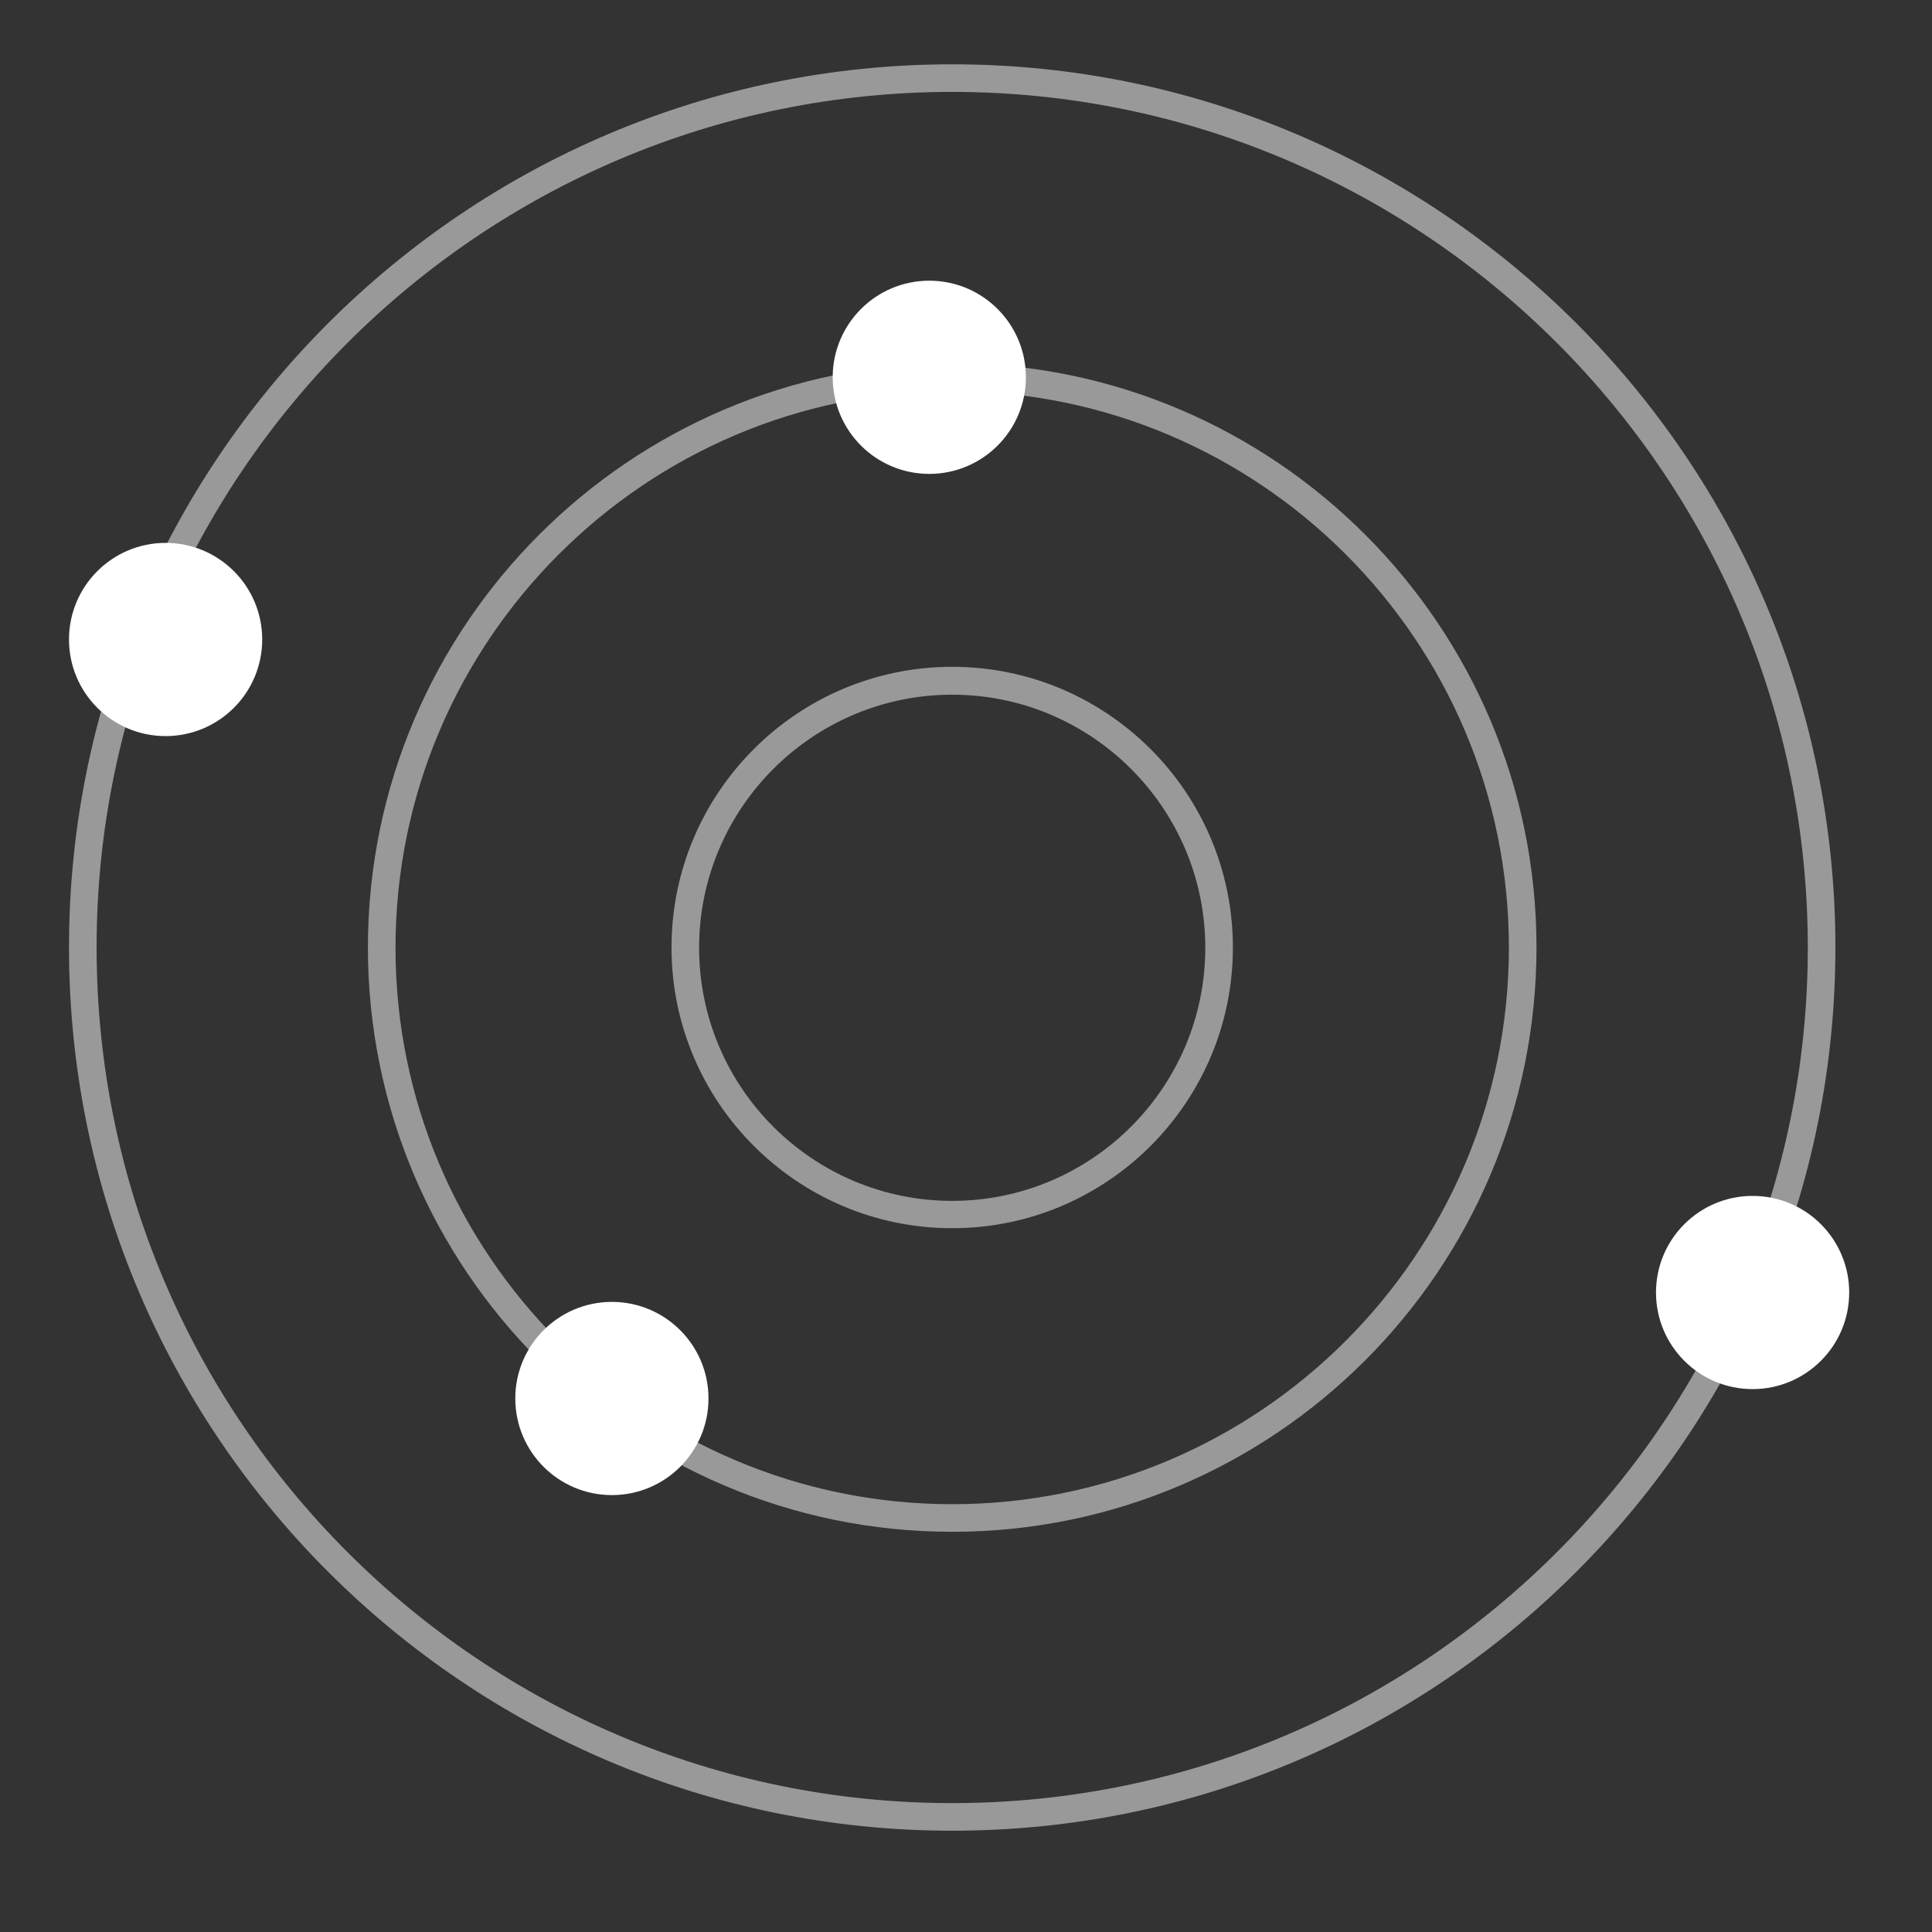 <?xml version="1.0" encoding="utf-8"?>
<!-- Generator: Adobe Illustrator 24.3.0, SVG Export Plug-In . SVG Version: 6.00 Build 0)  -->
<svg version="1.1" id="图层_1" xmlns="http://www.w3.org/2000/svg" xmlns:xlink="http://www.w3.org/1999/xlink" x="0px" y="0px"
	 viewBox="0 0 70 70" style="enable-background:new 0 0 70 70;" xml:space="preserve">
<rect x="0" y="0" width="70" height="70" fill="#333333" stroke="none"/>
<style type="text/css">
	.st0{opacity:0.5;}
	.st1{fill:#FFFFFF;}
</style>
<g>
	<g class="st0">
		<path class="st1" d="M34.5,66.33c-17.64,0-32-14.36-32-32s14.36-32,32-32s32,14.35,32,32S52.14,66.33,34.5,66.33z M34.5,3.33
			c-17.09,0-31,13.91-31,31s13.91,31,31,31s31-13.91,31-31S51.59,3.33,34.5,3.33z"/>
	</g>
	<g class="st0">
		<path class="st1" d="M34.5,55.5c-11.67,0-21.17-9.5-21.17-21.17s9.5-21.17,21.17-21.17c11.67,0,21.17,9.5,21.17,21.17
			S46.17,55.5,34.5,55.5z M34.5,14.17c-11.12,0-20.17,9.05-20.17,20.17S23.38,54.5,34.5,54.5c11.12,0,20.17-9.05,20.17-20.17
			S45.62,14.17,34.5,14.17z"/>
	</g>
	<g class="st0">
		<path class="st1" d="M34.5,44.5c-5.61,0-10.17-4.56-10.17-10.17s4.56-10.17,10.17-10.17c5.61,0,10.17,4.56,10.17,10.17
			S40.11,44.5,34.5,44.5z M34.5,25.17c-5.05,0-9.17,4.11-9.17,9.17s4.11,9.17,9.17,9.17c5.05,0,9.17-4.11,9.17-9.17
			S39.55,25.17,34.5,25.17z"/>
	</g>
	<circle class="st1" cx="6" cy="23.17" r="3.5"/>
	<circle class="st1" cx="33.67" cy="13.67" r="3.5"/>
	<circle class="st1" cx="22.17" cy="50.67" r="3.5"/>
	<circle class="st1" cx="63.5" cy="46.83" r="3.5"/>
</g>
</svg>
